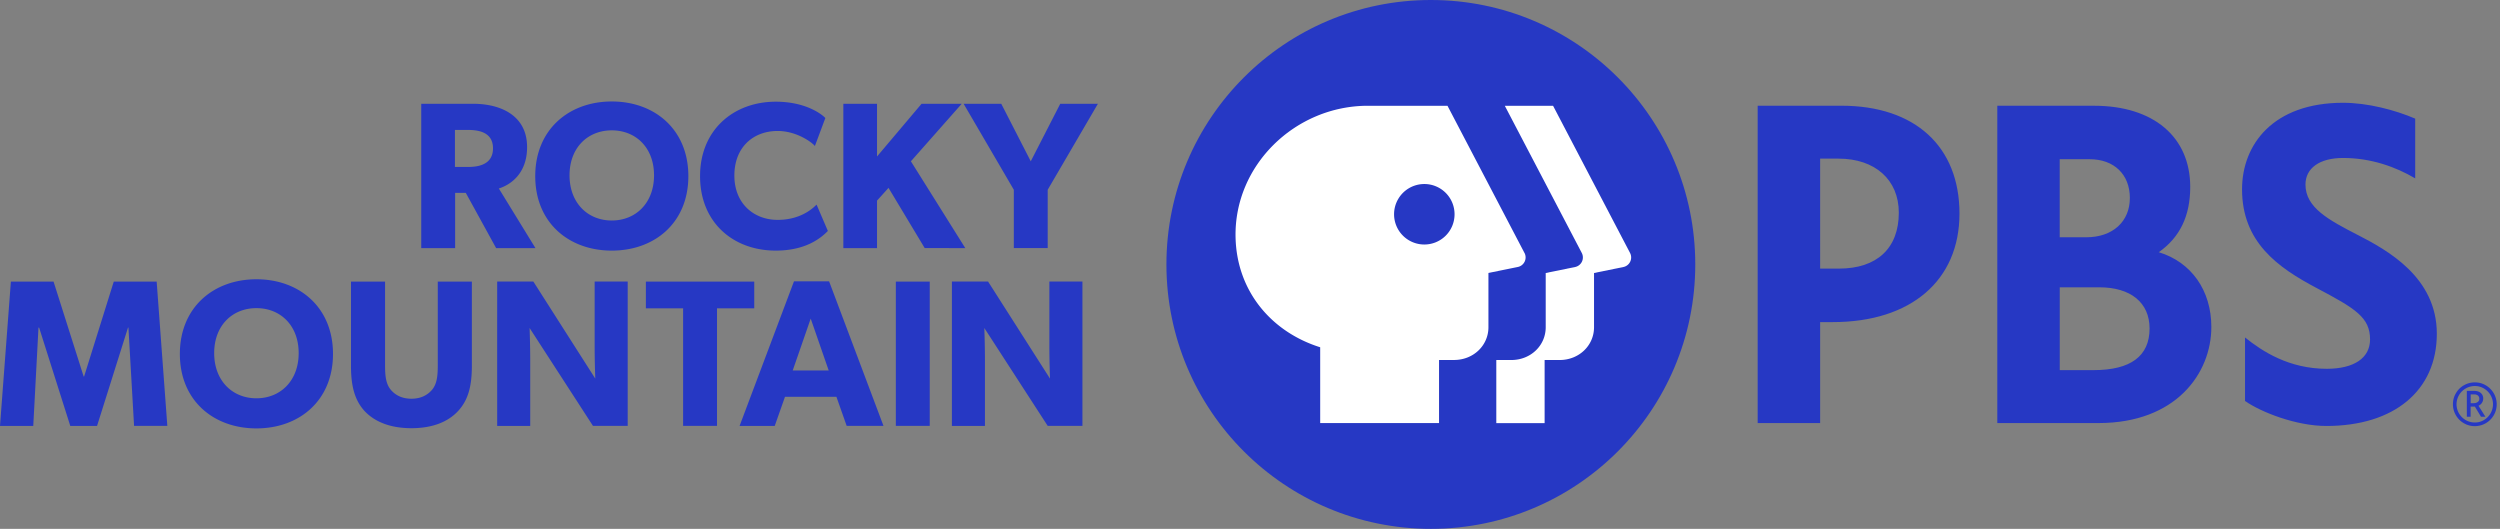 <svg xmlns="http://www.w3.org/2000/svg" fill="none" class="logo_logo__9_szx" viewBox="0 0 208 44"><rect x="0" y="0" width="208" height="44" fill="#808080" stroke="none"/><path fill="#2638C4" d="M141.046 22c0 12.15-9.85 22-22 22s-22-9.85-22-22 9.85-22 22-22 22 9.85 22 22m55.12-2.45c-2.405-1.246-4.351-2.262-4.351-4.194 0-1.364 1.17-2.213 3.133-2.213 2.335 0 4.406.755 5.997 1.698v-4.97c-1.664-.717-3.954-1.32-6.001-1.32-5.805 0-8.405 3.46-8.405 7.198 0 4.393 2.955 6.498 6.216 8.221 3.216 1.699 4.434 2.437 4.434 4.27 0 1.553-1.347 2.444-3.602 2.444-3.136 0-5.36-1.448-6.801-2.607v5.284c1.354.943 4.264 2.08 6.77 2.08 5.635 0 9.188-2.94 9.188-7.674 0-4.733-4.17-6.974-6.578-8.22zM153.199 8.798h-6.961v26.4h5.197v-8.399h1.047c6.505 0 10.546-3.46 10.546-9.028s-3.675-8.976-9.825-8.976zm-1.764 4.4h1.528c3.048 0 5.018 1.764 5.018 4.497 0 2.958-1.816 4.653-4.98 4.653h-1.566zm28.174 7.786c1.758-1.236 2.618-3.014 2.618-5.43 0-4.166-3.063-6.755-7.995-6.755h-8.057v26.4h8.419c6.453 0 9.39-4.143 9.39-7.992 0-3.045-1.663-5.398-4.371-6.223zm-5.749-7.737c2.032 0 3.344 1.267 3.344 3.226s-1.423 3.268-3.626 3.268h-2.21v-6.494h2.492m-2.489 17.548v-6.891h3.289c2.621 0 4.184 1.28 4.184 3.425 0 2.3-1.57 3.466-4.664 3.466z"/><path fill="#fff" d="m135.066 22.216-2.443.498v4.514c0 1.517-1.246 2.725-2.861 2.725h-1.25v5.249h-4.02v-5.249h1.25c1.615 0 2.861-1.208 2.861-2.725v-4.514l2.443-.498a.813.813 0 0 0 .557-1.173L125.199 8.8h4.016l6.404 12.244a.812.812 0 0 1-.557 1.173z"/><path fill="#fff" d="M126.835 21.043 120.431 8.8h-6.627c-6.028 0-11.148 4.935-11.005 10.96.108 4.497 3.007 7.866 7.041 9.133v6.306h9.888V29.95h1.249c1.615 0 2.861-1.208 2.861-2.726V22.71l2.443-.498a.81.81 0 0 0 .557-1.169zm-8.332-.7a2.516 2.516 0 1 1 0-5.032 2.513 2.513 0 0 1 2.516 2.516 2.513 2.513 0 0 1-2.516 2.516"/><path fill="#2638C4" d="M206.816 32.058a1.818 1.818 0 0 1 .909 1.577q.001.492-.244.912a1.817 1.817 0 0 1-1.577.908q-.492.001-.912-.244a1.818 1.818 0 0 1-.908-1.577c0-.326.08-.633.244-.911q.24-.421.664-.665.422-.242.912-.244c.327 0 .634.08.912.244m-.153 2.889a1.53 1.53 0 0 0 .755-1.312q0-.411-.205-.759a1.5 1.5 0 0 0-.55-.553 1.46 1.46 0 0 0-.755-.206q-.415.001-.766.206-.35.203-.553.553a1.5 1.5 0 0 0-.206.759 1.52 1.52 0 0 0 1.525 1.517c.278 0 .525-.07.755-.205m-.16-1.438a.66.66 0 0 1-.292.248l.574.915h-.366l-.508-.842h-.355v.842h-.316V32.52h.598q.356.002.561.174a.58.58 0 0 1 .205.463.67.67 0 0 1-.101.351m-.686.035a.54.54 0 0 0 .334-.1.33.33 0 0 0 .129-.276.33.33 0 0 0-.115-.257q-.114-.099-.334-.098h-.271v.735h.257zM41.278 20.642l-2.523-4.594h-.888v4.594h-2.82V8.635h4.317c2.297 0 4.49.974 4.49 3.602 0 2.28-1.462 3.167-2.35 3.446l3.046 4.96zm-2.315-9.832H37.85v3.08h1.113c1.044 0 2.054-.313 2.054-1.549s-1.01-1.53-2.054-1.53m11.939 10.04c-3.568 0-6.37-2.314-6.37-6.195 0-3.88 2.802-6.213 6.37-6.213s6.369 2.332 6.369 6.213c0 3.88-2.802 6.195-6.37 6.195m0-10.006c-2.002 0-3.516 1.444-3.516 3.741s1.514 3.76 3.515 3.76 3.516-1.462 3.516-3.76-1.514-3.741-3.516-3.741m13.645 10.006c-3.533 0-6.3-2.331-6.3-6.195 0-3.863 2.802-6.195 6.3-6.195 2.47 0 3.81 1.027 4.124 1.357l-.87 2.332c-.226-.296-1.514-1.253-3.098-1.253-2.036 0-3.602 1.358-3.602 3.707 0 2.35 1.636 3.69 3.602 3.69 1.497 0 2.576-.592 3.237-1.271l.94 2.193c-.61.626-1.88 1.635-4.333 1.635m12.391-.209-3.011-5.011-.957 1.061v3.95h-2.802V8.635h2.802v4.385l3.706-4.385h3.342l-4.229 4.785 4.525 7.222zm10.233-4.855v4.855h-2.82v-4.855l-4.176-7.152h3.132l2.454 4.785 2.454-4.785h3.132zM11.155 35.434l-.47-8.179h-.035l-2.575 8.18H5.847l-2.593-8.18h-.052l-.435 8.18H0l.905-12.008h3.55l2.506 7.9h.035l2.47-7.9h3.568l.888 12.007zm10.18.209c-3.567 0-6.37-2.314-6.37-6.195 0-3.88 2.803-6.213 6.37-6.213s6.37 2.332 6.37 6.213c0 3.88-2.802 6.195-6.37 6.195m0-10.006c-2.001 0-3.515 1.444-3.515 3.741s1.514 3.76 3.515 3.76 3.515-1.462 3.515-3.76-1.514-3.741-3.515-3.741m16.776 8.562c-.835.905-2.14 1.427-3.88 1.427s-3.046-.522-3.899-1.427c-.835-.922-1.13-2.088-1.13-3.776v-6.996h2.836v6.996c0 .852.07 1.514.47 2 .383.453.94.75 1.722.75.784 0 1.34-.297 1.723-.75.4-.487.47-1.148.47-2v-6.996h2.837v6.996c0 1.688-.296 2.854-1.149 3.776m11.225 1.235-5.273-8.144s.052 1.445.052 2.715v5.43h-2.75V23.426h3.01l5.152 8.074s-.052-1.357-.052-2.627v-5.447h2.75v12.007zm10.319-9.78v9.78h-2.82v-9.78h-3.097v-2.227h9.015v2.227zm10.789 9.78-.853-2.419h-4.28l-.853 2.42h-2.924l4.525-12.026h2.923l4.525 12.025zm-2.993-8.927-1.497 4.316h2.994zm7.083 8.927V23.427h2.82v12.007zm12.635 0-5.273-8.144s.052 1.445.052 2.715v5.43h-2.75V23.426h3.01L87.36 31.5s-.052-1.357-.052-2.627v-5.447h2.75v12.007z"/></svg>
